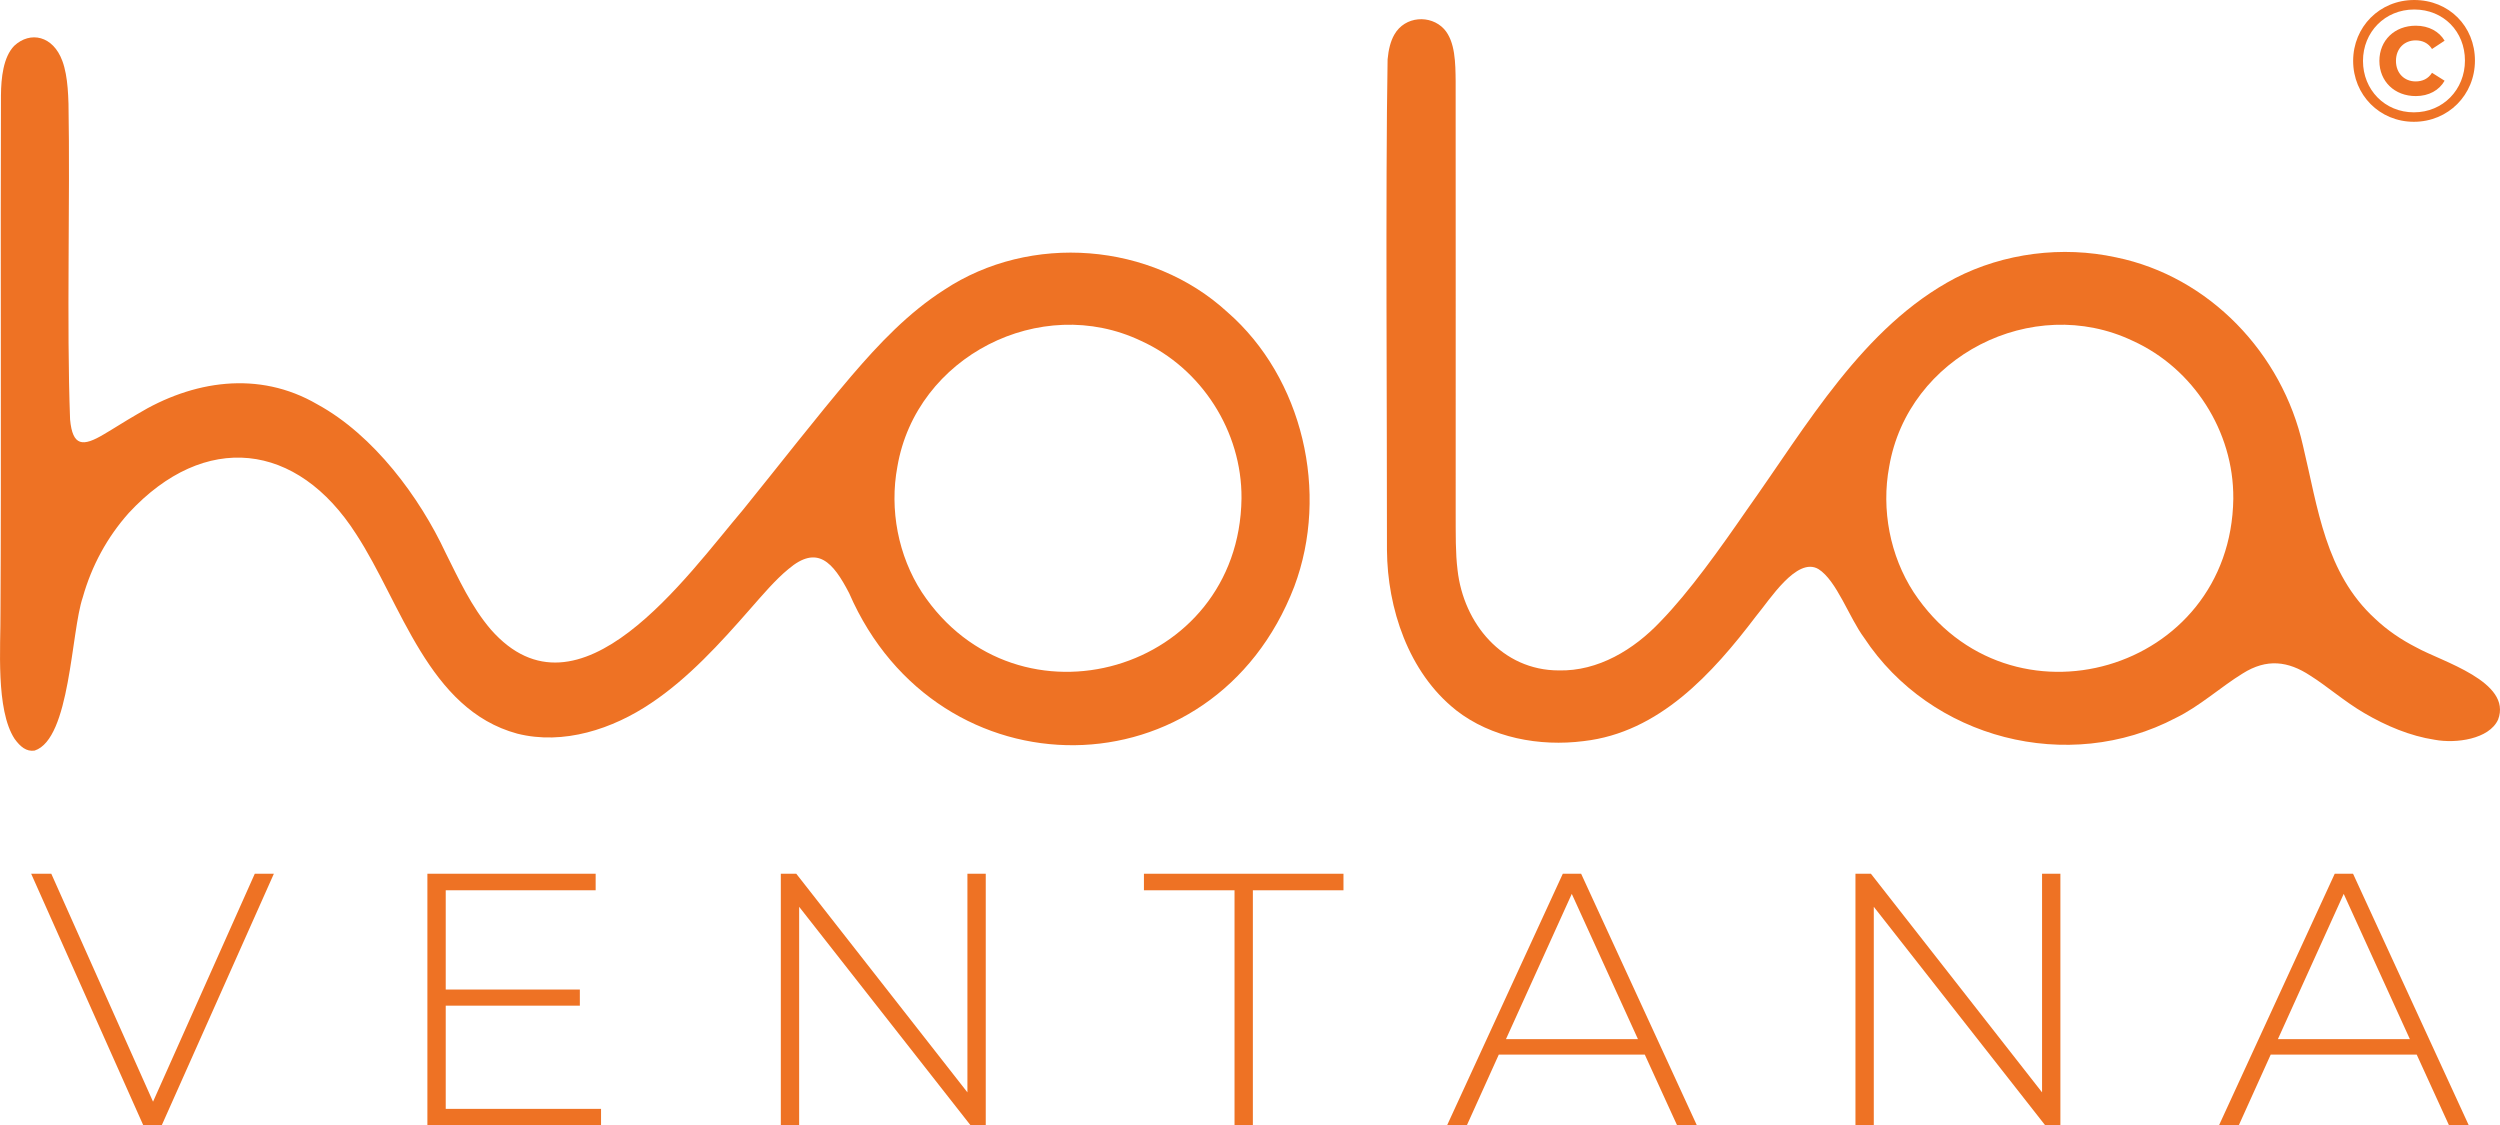 <?xml version="1.0" encoding="UTF-8"?><svg id="Warstwa_2" xmlns="http://www.w3.org/2000/svg" viewBox="0 0 1405.68 632.79"><defs><style>.cls-1{fill:#ee7224;}</style></defs><g id="Warstwa_1-2"><path class="cls-1" d="M153.99,491.28l-63.08,141.51h-10.31l-63.08-141.51h11.32l57.21,128.17,57.21-128.17h10.71Z"/><path class="cls-1" d="M337.95,623.49v9.3h-97.64v-141.51h94.61v9.3h-84.3v55.8h75.41v9.1h-75.41v58.02h87.33Z"/><path class="cls-1" d="M554.26,491.28v141.51h-8.49l-96.43-122.92v122.92h-10.31v-141.51h8.69l96.23,122.92v-122.92h10.31Z"/><path class="cls-1" d="M694.15,500.58h-50.95v-9.3h112.2v9.3h-50.95v132.21h-10.31v-132.21Z"/><path class="cls-1" d="M924.81,592.97h-82.08l-17.99,39.83h-11.12l65.1-141.51h10.31l65.1,141.51h-11.12l-18.19-39.83ZM920.97,584.27l-37.2-81.67-37,81.67h74.19Z"/><path class="cls-1" d="M1158.5,491.28v141.51h-8.49l-96.43-122.92v122.92h-10.31v-141.51h8.69l96.23,122.92v-122.92h10.31Z"/><path class="cls-1" d="M1358.84,592.97h-82.08l-17.99,39.83h-11.12l65.1-141.51h10.31l65.1,141.51h-11.12l-18.19-39.83ZM1355,584.27l-37.2-81.67-37,81.67h74.19Z"/><path class="cls-1" d="M19.47,422.03c20.1-6.55,20.42-66.85,27.08-86.2,4.95-17.62,13.71-33.8,25.87-47.42,42.67-46.02,94.65-40.14,127.9,12,25.49,39.05,40.49,98.51,90.47,112.08,25.98,6.6,53.74-2.56,75.44-17.24,20.75-13.88,38.49-33.3,55.75-53.04,6.58-7.47,14.03-16.3,21.34-22.26,16.25-13.8,25.04-4.01,34.14,13.58,49.95,114.96,204.89,114.22,250.28-3.74,19.77-52.73,4.89-117.28-37.62-154.32-42.81-39.29-110.74-44.58-159.22-12.52-20.08,12.82-36.64,30.31-52.07,48.32-20.31,23.87-40.69,50.23-61.01,75.32-31.44,36.95-92.21,123.87-141.86,67.34-10.93-12.78-17.98-28.26-25.46-43.2-14.48-31.01-40.27-66.07-72.11-83.41-33.04-19.26-70.21-13.31-101.36,5.63-7.11,4.09-13.42,8.23-18.58,11.21-11.91,7.11-17.64,6.87-19.05-8.31-2.01-53.81.08-123.23-.89-177.46-.18-6.25-.58-11.92-1.51-16.85-.5-2.58-1.07-4.92-1.95-7.29-5.22-14.19-18.01-16.92-27.05-8.5C1.82,32.08.63,43.8.54,53.57c-.32,75.35.21,212.71-.27,290.75.15,18.8-2.8,54.7,7.94,71.12,3.27,4.52,6.7,7.26,11.18,6.6l.09-.02ZM698.06,280.35c-1.28,97.64-126.05,133.79-179.72,52.68-13.33-20.54-18.29-46.54-13.77-70.66,10.56-62.02,80.58-97.55,136.93-70.74,34.09,15.46,56.83,50.91,56.56,88.52v.2Z"/><path class="cls-1" d="M818.65,399.3c19.89,15.55,46.99,20.59,71.82,17.4,42.38-4.83,72.28-37.81,96.94-70.29,7.51-8.95,22.89-33.61,35.06-26.43,10.23,6.43,17.29,27.35,25.65,38.6,37.53,56.93,114.72,76.92,175.28,45.08,13.28-6.44,25.46-17.55,37.55-24.95,13.58-8.59,25.6-7.02,38.05,1.17,9.19,5.73,19.32,14.64,30.41,21.09,12.28,7.19,25.71,12.86,39.55,14.98,11.96,2.23,30.6-.3,35.64-11.32,8.12-21.36-31.81-32.68-45.92-40.58-8.45-4.3-16.35-9.63-23.24-16.17-28.02-25.61-32.16-62.41-40.56-97.38-11.61-51.8-52.69-95.08-105.12-105.8-30.2-6.57-62.9-2.44-90.35,11.66-51.97,27.32-83.48,82.99-117.14,130.23-15.16,21.95-32.45,46.26-48.68,62.92-14.87,15.73-35.02,27.99-57.17,27.45-31.76-.04-53.5-26.43-56.88-56.44-1.2-9.84-1.01-19.52-1.05-32.54.07-67.07-.03-172.81-.02-242.35-.12-9.87-.13-22.28-6.54-29.34-7.57-8.16-21.98-7.33-27.92,3.15-2.15,3.73-3.31,8.52-3.8,13.95-1.24,72.71-.28,204.08-.36,275.95.23,32.52,12,68.64,38.67,89.83l.15.11ZM1255.73,280.35c-1.28,97.64-126.05,133.79-179.72,52.68-13.33-20.54-18.29-46.54-13.77-70.66,10.56-62.02,80.58-97.55,136.92-70.74,34.09,15.46,56.83,50.91,56.56,88.52v.2Z"/><path class="cls-1" d="M1323.11,34.24c0-19.11,14.84-34.24,34.34-34.24s34.14,14.74,34.14,34.05-15.04,34.43-34.34,34.43-34.14-15.13-34.14-34.24ZM1385.97,34.05c0-16.3-12.03-28.71-28.52-28.71s-28.81,12.71-28.81,28.91,12.22,28.91,28.62,28.91,28.71-12.8,28.71-29.1ZM1337.86,34.24c0-11.54,8.54-19.79,20.47-19.79,7.37,0,13.19,3.3,16.2,8.44l-7.08,4.66c-2.13-3.4-5.43-4.85-9.21-4.85-6.21,0-11.06,4.46-11.06,11.54s4.85,11.54,11.06,11.54c3.78,0,7.08-1.45,9.21-4.85l7.08,4.46c-3.01,5.33-8.83,8.63-16.2,8.63-11.93,0-20.47-8.25-20.47-19.79Z"/></g></svg>